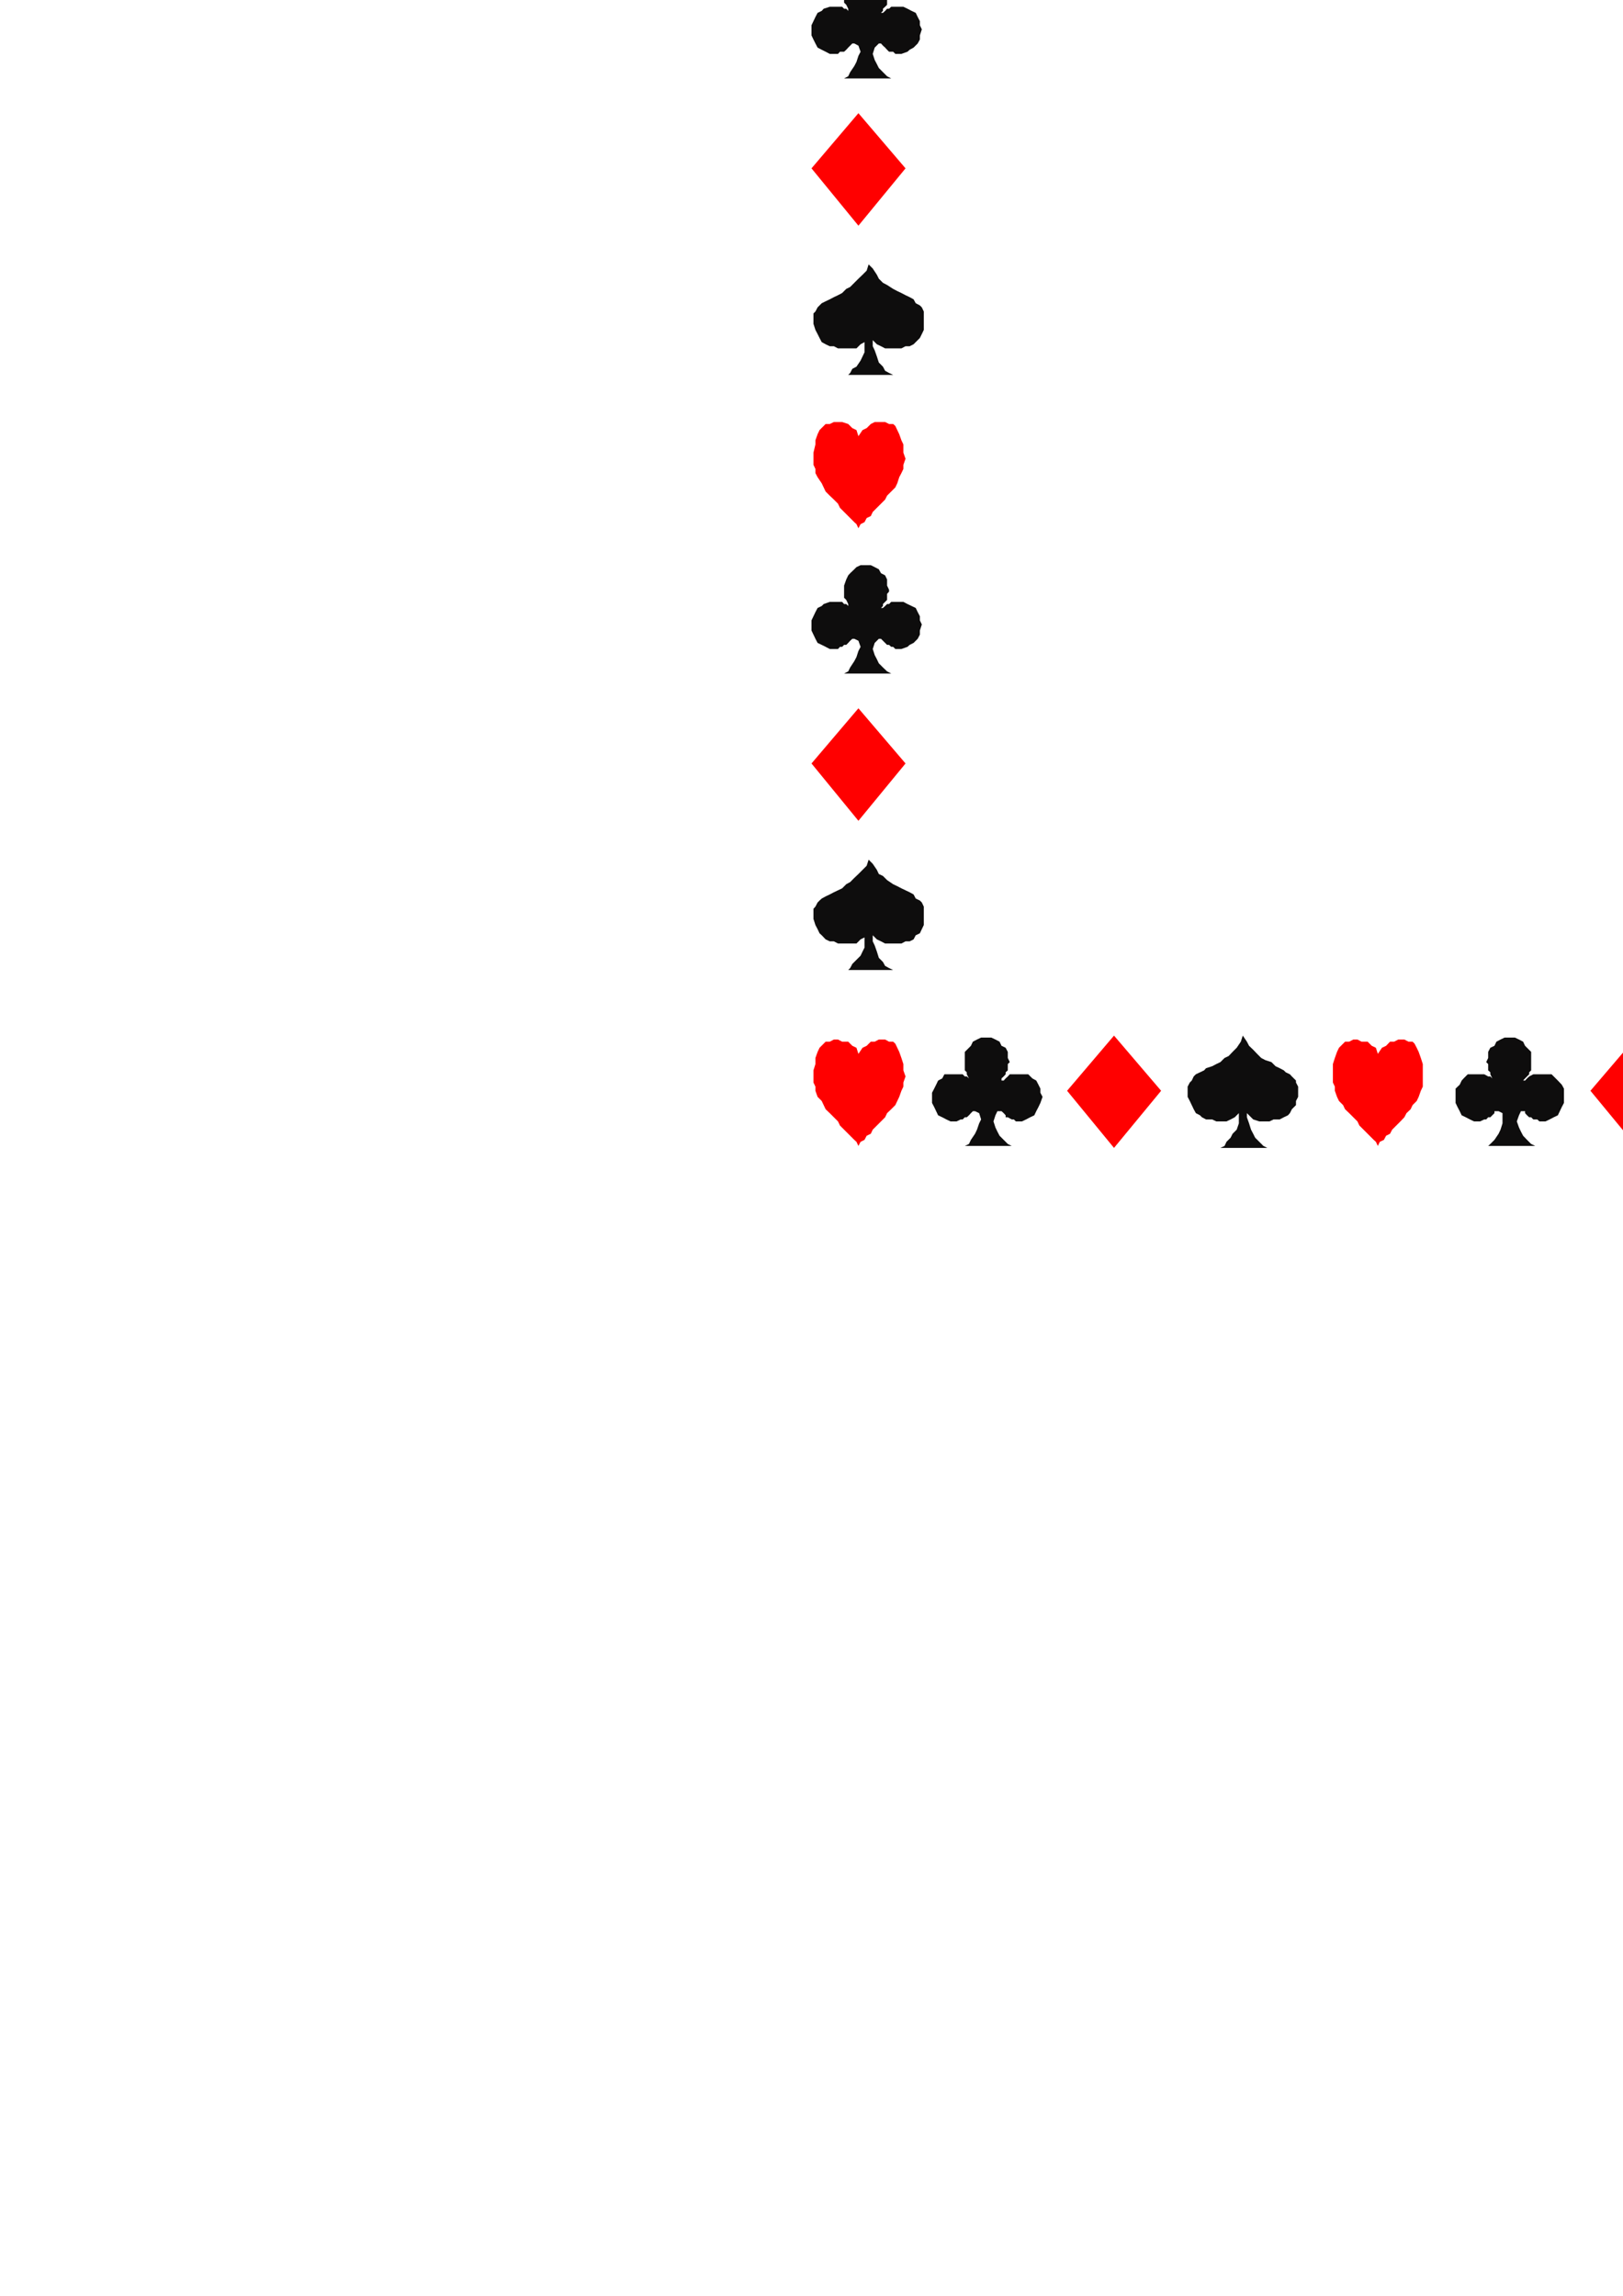 <?xml version="1.0" encoding="utf-8"?>
<!-- Created by UniConvertor 2.0rc4 (https://sk1project.net/) -->
<svg xmlns="http://www.w3.org/2000/svg" height="841.89pt" viewBox="0 0 595.276 841.89" width="595.276pt" version="1.1" xmlns:xlink="http://www.w3.org/1999/xlink" id="819cffee-f609-11ea-a2d4-dcc15c148e23">

<g>
	<g>
		<path style="fill:#ff0000;" d="M 314.846,193.713 L 314.126,192.201 313.334,191.481 311.822,189.969 311.102,189.249 309.59,187.737 308.078,186.225 307.358,184.713 305.846,183.201 304.334,181.761 302.822,180.249 302.102,178.737 301.382,177.225 299.87,174.993 299.078,173.481 299.078,171.969 298.358,170.457 298.358,168.225 298.358,165.993 299.078,162.969 299.078,161.457 299.87,159.225 300.59,157.713 302.102,156.201 302.822,155.481 304.334,155.481 305.846,154.761 307.358,154.761 308.87,154.761 311.102,155.481 312.614,156.993 314.126,157.713 314.846,159.945 316.358,157.713 317.87,156.993 319.382,155.481 320.822,154.761 322.334,154.761 324.638,154.761 326.078,155.481 327.59,155.481 328.382,156.201 329.102,157.713 329.822,159.225 330.614,161.457 331.334,162.969 331.334,165.993 332.126,168.225 331.334,170.457 331.334,171.969 330.614,173.481 329.822,174.993 329.102,177.225 328.382,178.737 326.87,180.249 325.358,181.761 324.638,183.201 323.126,184.713 321.614,186.225 320.102,187.737 319.382,189.249 317.87,189.969 317.078,191.481 315.638,192.201 314.846,193.713 Z" />
		<path style="stroke:#0e0d0c;stroke-width:0.0;stroke-miterlimit:10.433;fill:none;" d="M 314.846,193.713 L 314.126,192.201 313.334,191.481 311.822,189.969 311.102,189.249 309.59,187.737 308.078,186.225 307.358,184.713 305.846,183.201 304.334,181.761 302.822,180.249 302.102,178.737 301.382,177.225 299.87,174.993 299.078,173.481 299.078,171.969 298.358,170.457 298.358,168.225 298.358,165.993 299.078,162.969 299.078,161.457 299.87,159.225 300.59,157.713 302.102,156.201 302.822,155.481 304.334,155.481 305.846,154.761 307.358,154.761 308.87,154.761 311.102,155.481 312.614,156.993 314.126,157.713 314.846,159.945 316.358,157.713 317.87,156.993 319.382,155.481 320.822,154.761 322.334,154.761 324.638,154.761 326.078,155.481 327.59,155.481 328.382,156.201 329.102,157.713 329.822,159.225 330.614,161.457 331.334,162.969 331.334,165.993 332.126,168.225 331.334,170.457 331.334,171.969 330.614,173.481 329.822,174.993 329.102,177.225 328.382,178.737 326.87,180.249 325.358,181.761 324.638,183.201 323.126,184.713 321.614,186.225 320.102,187.737 319.382,189.249 317.87,189.969 317.078,191.481 315.638,192.201 314.846,193.713" />
		<path style="fill:#ff0000;" d="M 653.822,135.969 L 653.102,135.249 652.382,133.737 650.87,132.945 650.078,131.505 648.638,129.993 647.126,128.481 645.614,126.969 644.822,125.457 643.382,123.945 641.87,122.505 641.078,120.993 639.638,119.481 638.846,117.969 638.126,116.457 637.334,114.225 637.334,112.713 637.334,110.481 637.334,108.249 637.334,105.945 638.126,103.713 638.846,101.481 639.638,99.969 640.358,99.249 641.87,98.457 642.59,97.737 644.822,97.737 646.334,96.945 647.846,97.737 649.358,97.737 651.59,99.249 653.102,100.761 653.822,102.201 654.614,100.761 656.126,99.249 657.638,97.737 659.87,97.737 661.382,96.945 662.822,97.737 664.334,97.737 665.846,98.457 667.358,99.249 668.078,99.969 668.87,101.481 669.59,103.713 670.382,105.945 670.382,108.249 670.382,110.481 670.382,112.713 670.382,114.225 669.59,116.457 668.87,117.969 668.078,119.481 666.638,120.993 665.846,122.505 664.334,123.945 662.822,125.457 662.102,126.969 660.59,128.481 659.078,129.993 657.638,131.505 656.846,132.945 655.334,133.737 654.614,135.249 653.822,135.969 Z" />
		<path style="stroke:#0e0d0c;stroke-width:0.0;stroke-miterlimit:10.433;fill:none;" d="M 653.822,135.969 L 653.102,135.249 652.382,133.737 650.87,132.945 650.078,131.505 648.638,129.993 647.126,128.481 645.614,126.969 644.822,125.457 643.382,123.945 641.87,122.505 641.078,120.993 639.638,119.481 638.846,117.969 638.126,116.457 637.334,114.225 637.334,112.713 637.334,110.481 637.334,108.249 637.334,105.945 638.126,103.713 638.846,101.481 639.638,99.969 640.358,99.249 641.87,98.457 642.59,97.737 644.822,97.737 646.334,96.945 647.846,97.737 649.358,97.737 651.59,99.249 653.102,100.761 653.822,102.201 654.614,100.761 656.126,99.249 657.638,97.737 659.87,97.737 661.382,96.945 662.822,97.737 664.334,97.737 665.846,98.457 667.358,99.249 668.078,99.969 668.87,101.481 669.59,103.713 670.382,105.945 670.382,108.249 670.382,110.481 670.382,112.713 670.382,114.225 669.59,116.457 668.87,117.969 668.078,119.481 666.638,120.993 665.846,122.505 664.334,123.945 662.822,125.457 662.102,126.969 660.59,128.481 659.078,129.993 657.638,131.505 656.846,132.945 655.334,133.737 654.614,135.249 653.822,135.969" />
		<path style="fill:#ff0000;" d="M 653.822,360.249 L 653.102,358.737 652.382,357.945 650.87,356.505 650.078,355.713 648.638,354.201 647.126,352.761 645.614,351.249 644.822,349.737 643.382,348.225 641.87,346.713 641.078,345.201 639.638,343.761 638.846,342.249 638.126,339.945 637.334,338.505 637.334,336.993 637.334,334.761 637.334,332.457 637.334,330.225 638.126,327.993 638.846,325.761 639.638,324.249 640.358,322.737 641.87,321.945 642.59,321.945 644.822,321.225 646.334,321.225 647.846,321.945 649.358,321.945 651.59,323.457 653.102,324.249 653.822,326.481 654.614,324.249 656.126,323.457 657.638,321.945 659.87,321.945 661.382,321.225 662.822,321.225 664.334,321.945 665.846,321.945 667.358,322.737 668.078,324.249 668.87,325.761 669.59,327.993 670.382,330.225 670.382,332.457 670.382,334.761 670.382,336.993 670.382,338.505 669.59,339.945 668.87,342.249 668.078,343.761 666.638,345.201 665.846,346.713 664.334,348.225 662.822,349.737 662.102,351.249 660.59,352.761 659.078,354.201 657.638,355.713 656.846,356.505 655.334,357.945 654.614,358.737 653.822,360.249 Z" />
		<path style="stroke:#0e0d0c;stroke-width:0.0;stroke-miterlimit:10.433;fill:none;" d="M 653.822,360.249 L 653.102,358.737 652.382,357.945 650.87,356.505 650.078,355.713 648.638,354.201 647.126,352.761 645.614,351.249 644.822,349.737 643.382,348.225 641.87,346.713 641.078,345.201 639.638,343.761 638.846,342.249 638.126,339.945 637.334,338.505 637.334,336.993 637.334,334.761 637.334,332.457 637.334,330.225 638.126,327.993 638.846,325.761 639.638,324.249 640.358,322.737 641.87,321.945 642.59,321.945 644.822,321.225 646.334,321.225 647.846,321.945 649.358,321.945 651.59,323.457 653.102,324.249 653.822,326.481 654.614,324.249 656.126,323.457 657.638,321.945 659.87,321.945 661.382,321.225 662.822,321.225 664.334,321.945 665.846,321.945 667.358,322.737 668.078,324.249 668.87,325.761 669.59,327.993 670.382,330.225 670.382,332.457 670.382,334.761 670.382,336.993 670.382,338.505 669.59,339.945 668.87,342.249 668.078,343.761 666.638,345.201 665.846,346.713 664.334,348.225 662.822,349.737 662.102,351.249 660.59,352.761 659.078,354.201 657.638,355.713 656.846,356.505 655.334,357.945 654.614,358.737 653.822,360.249" />
		<path style="fill:#ff0000;" d="M 314.846,-24.519 L 314.126,-26.031 313.334,-26.751 311.822,-28.263 311.102,-29.055 309.59,-30.495 308.078,-32.007 307.358,-33.519 305.846,-35.031 304.334,-36.543 302.822,-38.055 302.102,-39.495 301.382,-41.007 299.87,-42.519 299.078,-44.751 299.078,-46.263 298.358,-47.775 298.358,-50.007 298.358,-52.239 299.078,-55.263 299.078,-56.775 299.87,-59.007 300.59,-60.519 302.102,-62.031 302.822,-62.751 304.334,-62.751 305.846,-63.543 307.358,-63.543 308.87,-62.751 311.102,-62.751 312.614,-61.239 314.126,-60.519 314.846,-58.287 316.358,-60.519 317.87,-61.239 319.382,-62.751 320.822,-62.751 322.334,-63.543 324.638,-63.543 326.078,-62.751 327.59,-62.751 328.382,-62.031 329.102,-60.519 329.822,-59.007 330.614,-56.775 331.334,-55.263 331.334,-52.239 332.126,-50.007 331.334,-47.775 331.334,-46.263 330.614,-44.751 329.822,-42.519 329.102,-41.007 328.382,-39.495 326.87,-38.055 325.358,-36.543 324.638,-35.031 323.126,-33.519 321.614,-32.007 320.102,-30.495 319.382,-29.055 317.87,-28.263 317.078,-26.751 315.638,-26.031 314.846,-24.519 Z" />
		<path style="stroke:#0e0d0c;stroke-width:0.0;stroke-miterlimit:10.433;fill:none;" d="M 314.846,-24.519 L 314.126,-26.031 313.334,-26.751 311.822,-28.263 311.102,-29.055 309.59,-30.495 308.078,-32.007 307.358,-33.519 305.846,-35.031 304.334,-36.543 302.822,-38.055 302.102,-39.495 301.382,-41.007 299.87,-42.519 299.078,-44.751 299.078,-46.263 298.358,-47.775 298.358,-50.007 298.358,-52.239 299.078,-55.263 299.078,-56.775 299.87,-59.007 300.59,-60.519 302.102,-62.031 302.822,-62.751 304.334,-62.751 305.846,-63.543 307.358,-63.543 308.87,-62.751 311.102,-62.751 312.614,-61.239 314.126,-60.519 314.846,-58.287 316.358,-60.519 317.87,-61.239 319.382,-62.751 320.822,-62.751 322.334,-63.543 324.638,-63.543 326.078,-62.751 327.59,-62.751 328.382,-62.031 329.102,-60.519 329.822,-59.007 330.614,-56.775 331.334,-55.263 331.334,-52.239 332.126,-50.007 331.334,-47.775 331.334,-46.263 330.614,-44.751 329.822,-42.519 329.102,-41.007 328.382,-39.495 326.87,-38.055 325.358,-36.543 324.638,-35.031 323.126,-33.519 321.614,-32.007 320.102,-30.495 319.382,-29.055 317.87,-28.263 317.078,-26.751 315.638,-26.031 314.846,-24.519" />
		<path style="fill:#0e0d0d;" d="M 457.334,-36.543 L 457.334,-35.031 458.126,-32.799 458.846,-30.495 459.638,-29.055 460.358,-27.543 461.87,-26.031 463.382,-24.519 464.822,-23.799 447.614,-23.799 449.126,-24.519 449.846,-26.031 451.358,-27.543 452.078,-29.055 453.59,-31.287 454.382,-32.799 454.382,-34.239 454.382,-36.543 452.87,-35.031 451.358,-34.239 449.846,-33.519 448.334,-33.519 446.102,-33.519 444.59,-34.239 442.358,-34.239 440.846,-35.031 440.126,-35.751 438.614,-36.543 437.822,-38.055 437.102,-39.495 436.382,-41.007 435.59,-42.519 435.59,-44.751 435.59,-46.263 436.382,-47.775 437.102,-48.495 437.822,-50.007 438.614,-50.799 440.126,-51.519 441.638,-52.239 442.358,-53.031 444.59,-53.751 446.102,-54.543 447.614,-55.263 449.126,-56.775 450.638,-57.495 452.078,-59.007 453.59,-60.519 455.102,-62.751 455.822,-65.055 457.334,-62.751 458.126,-61.239 459.638,-59.799 461.078,-58.287 462.59,-56.775 464.102,-56.055 466.334,-55.263 467.846,-53.751 469.358,-53.031 470.87,-52.239 471.59,-51.519 473.102,-50.799 473.822,-50.007 475.334,-48.495 475.334,-47.775 476.126,-46.263 476.126,-44.751 476.126,-42.519 475.334,-41.007 475.334,-39.495 473.822,-38.055 473.102,-36.543 472.382,-35.751 470.87,-35.031 469.358,-34.239 467.126,-34.239 465.614,-34.239 463.382,-33.519 461.87,-34.239 459.638,-34.239 458.846,-35.031 457.334,-36.543 Z" />
		<path style="stroke:#0e0d0c;stroke-width:0.0;stroke-miterlimit:10.433;fill:none;" d="M 457.334,-36.543 L 457.334,-35.031 458.126,-32.799 458.846,-30.495 459.638,-29.055 460.358,-27.543 461.87,-26.031 463.382,-24.519 464.822,-23.799 447.614,-23.799 449.126,-24.519 449.846,-26.031 451.358,-27.543 452.078,-29.055 453.59,-31.287 454.382,-32.799 454.382,-34.239 454.382,-36.543 452.87,-35.031 451.358,-34.239 449.846,-33.519 448.334,-33.519 446.102,-33.519 444.59,-34.239 442.358,-34.239 440.846,-35.031 440.126,-35.751 438.614,-36.543 437.822,-38.055 437.102,-39.495 436.382,-41.007 435.59,-42.519 435.59,-44.751 435.59,-46.263 436.382,-47.775 437.102,-48.495 437.822,-50.007 438.614,-50.799 440.126,-51.519 441.638,-52.239 442.358,-53.031 444.59,-53.751 446.102,-54.543 447.614,-55.263 449.126,-56.775 450.638,-57.495 452.078,-59.007 453.59,-60.519 455.102,-62.751 455.822,-65.055 457.334,-62.751 458.126,-61.239 459.638,-59.799 461.078,-58.287 462.59,-56.775 464.102,-56.055 466.334,-55.263 467.846,-53.751 469.358,-53.031 470.87,-52.239 471.59,-51.519 473.102,-50.799 473.822,-50.007 475.334,-48.495 475.334,-47.775 476.126,-46.263 476.126,-44.751 476.126,-42.519 475.334,-41.007 475.334,-39.495 473.822,-38.055 473.102,-36.543 472.382,-35.751 470.87,-35.031 469.358,-34.239 467.126,-34.239 465.614,-34.239 463.382,-33.519 461.87,-34.239 459.638,-34.239 458.846,-35.031 457.334,-36.543" />
		<path style="fill:#0e0d0d;" d="M 367.334,-37.263 L 368.126,-36.543 368.846,-35.751 368.846,-35.031 369.638,-35.031 371.078,-34.239 371.87,-34.239 372.59,-33.519 373.382,-33.519 374.822,-33.519 376.334,-34.239 377.846,-35.031 379.358,-36.543 380.078,-37.263 380.87,-38.775 381.59,-40.287 382.382,-42.519 381.59,-44.031 381.59,-45.543 380.87,-47.055 380.078,-48.495 378.638,-49.287 377.126,-50.799 375.614,-50.799 374.102,-51.519 373.382,-51.519 371.87,-50.799 371.078,-50.799 370.358,-50.799 369.638,-50.007 368.846,-49.287 368.126,-49.287 367.334,-48.495 367.334,-49.287 368.126,-50.007 368.846,-50.799 368.846,-51.519 369.638,-52.239 369.638,-53.751 369.638,-54.543 370.358,-55.263 369.638,-57.495 369.638,-59.007 368.846,-60.519 367.334,-61.239 366.614,-62.751 365.102,-63.543 363.59,-64.263 362.078,-64.263 359.846,-64.263 358.334,-63.543 356.822,-62.751 356.102,-61.239 355.382,-60.519 353.87,-59.007 353.87,-57.495 353.87,-55.263 353.87,-54.543 353.87,-53.031 353.87,-52.239 354.59,-51.519 354.59,-50.799 355.382,-49.287 356.102,-48.495 356.822,-47.775 356.102,-48.495 355.382,-49.287 354.59,-50.007 353.87,-50.007 353.078,-50.799 351.638,-50.799 350.846,-51.519 350.126,-51.519 347.822,-50.799 346.382,-50.799 345.59,-49.287 344.078,-48.495 343.358,-47.055 342.638,-45.543 341.846,-44.031 341.846,-42.519 341.846,-40.287 342.638,-38.775 343.358,-37.263 344.078,-36.543 345.59,-35.031 347.102,-34.239 348.614,-33.519 350.126,-33.519 350.846,-33.519 352.358,-34.239 353.078,-34.239 353.87,-35.031 354.59,-35.031 355.382,-35.751 356.102,-36.543 356.822,-37.263 356.822,-37.263 356.822,-37.263 357.614,-38.055 357.614,-38.055 359.126,-36.543 359.846,-34.239 359.126,-32.799 358.334,-30.495 357.614,-29.055 356.102,-27.543 355.382,-25.239 353.87,-24.519 371.078,-24.519 369.638,-25.239 368.126,-26.751 366.614,-28.263 365.822,-29.775 365.102,-32.007 364.382,-33.519 365.102,-35.751 365.822,-37.263 366.614,-37.263 366.614,-37.263 366.614,-37.263 367.334,-37.263 Z" />
		<path style="stroke:#0e0d0c;stroke-width:0.0;stroke-miterlimit:10.433;fill:none;" d="M 367.334,-37.263 L 368.126,-36.543 368.846,-35.751 368.846,-35.031 369.638,-35.031 371.078,-34.239 371.87,-34.239 372.59,-33.519 373.382,-33.519 374.822,-33.519 376.334,-34.239 377.846,-35.031 379.358,-36.543 380.078,-37.263 380.87,-38.775 381.59,-40.287 382.382,-42.519 381.59,-44.031 381.59,-45.543 380.87,-47.055 380.078,-48.495 378.638,-49.287 377.126,-50.799 375.614,-50.799 374.102,-51.519 373.382,-51.519 371.87,-50.799 371.078,-50.799 370.358,-50.799 369.638,-50.007 368.846,-49.287 368.126,-49.287 367.334,-48.495 367.334,-49.287 368.126,-50.007 368.846,-50.799 368.846,-51.519 369.638,-52.239 369.638,-53.751 369.638,-54.543 370.358,-55.263 369.638,-57.495 369.638,-59.007 368.846,-60.519 367.334,-61.239 366.614,-62.751 365.102,-63.543 363.59,-64.263 362.078,-64.263 359.846,-64.263 358.334,-63.543 356.822,-62.751 356.102,-61.239 355.382,-60.519 353.87,-59.007 353.87,-57.495 353.87,-55.263 353.87,-54.543 353.87,-53.031 353.87,-52.239 354.59,-51.519 354.59,-50.799 355.382,-49.287 356.102,-48.495 356.822,-47.775 356.102,-48.495 355.382,-49.287 354.59,-50.007 353.87,-50.007 353.078,-50.799 351.638,-50.799 350.846,-51.519 350.126,-51.519 347.822,-50.799 346.382,-50.799 345.59,-49.287 344.078,-48.495 343.358,-47.055 342.638,-45.543 341.846,-44.031 341.846,-42.519 341.846,-40.287 342.638,-38.775 343.358,-37.263 344.078,-36.543 345.59,-35.031 347.102,-34.239 348.614,-33.519 350.126,-33.519 350.846,-33.519 352.358,-34.239 353.078,-34.239 353.87,-35.031 354.59,-35.031 355.382,-35.751 356.102,-36.543 356.822,-37.263 356.822,-37.263 356.822,-37.263 357.614,-38.055 357.614,-38.055 359.126,-36.543 359.846,-34.239 359.126,-32.799 358.334,-30.495 357.614,-29.055 356.102,-27.543 355.382,-25.239 353.87,-24.519 371.078,-24.519 369.638,-25.239 368.126,-26.751 366.614,-28.263 365.822,-29.775 365.102,-32.007 364.382,-33.519 365.102,-35.751 365.822,-37.263 366.614,-37.263 366.614,-37.263 366.614,-37.263 367.334,-37.263" />
		<path style="fill:#ff0000;" d="M 408.59,-23.799 L 391.382,-44.751 408.59,-65.055 425.87,-44.751 408.59,-23.799 Z" />
		<path style="stroke:#0e0d0c;stroke-width:0.0;stroke-miterlimit:10.433;fill:none;" d="M 408.59,-23.799 L 391.382,-44.751 408.59,-65.055 425.87,-44.751 408.59,-23.799" />
		<path style="fill:#ff0000;" d="M 505.358,-24.519 L 504.638,-26.031 503.846,-26.751 502.334,-28.263 501.614,-29.055 500.102,-30.495 498.59,-32.007 497.87,-33.519 496.358,-35.031 494.846,-36.543 493.334,-38.055 492.614,-39.495 491.102,-41.007 490.382,-42.519 489.59,-44.751 489.59,-46.263 488.87,-47.775 488.87,-50.007 488.87,-52.239 488.87,-55.263 489.59,-56.775 490.382,-59.007 491.102,-60.519 492.614,-62.031 493.334,-62.751 494.846,-62.751 496.358,-63.543 497.87,-63.543 499.382,-62.751 501.614,-62.751 503.126,-61.239 504.638,-60.519 505.358,-58.287 506.87,-60.519 508.382,-61.239 509.822,-62.751 511.334,-62.751 512.846,-63.543 515.078,-63.543 516.59,-62.751 518.102,-62.751 518.822,-62.031 519.614,-60.519 520.334,-59.007 521.126,-56.775 521.846,-55.263 521.846,-52.239 521.846,-50.007 521.846,-47.775 521.846,-46.263 521.126,-44.751 520.334,-42.519 519.614,-41.007 518.102,-39.495 517.382,-38.055 515.87,-36.543 515.078,-35.031 513.638,-33.519 512.126,-32.007 510.614,-30.495 509.822,-29.055 508.382,-28.263 507.59,-26.751 506.078,-26.031 505.358,-24.519 Z" />
		<path style="stroke:#0e0d0c;stroke-width:0.0;stroke-miterlimit:10.433;fill:none;" d="M 505.358,-24.519 L 504.638,-26.031 503.846,-26.751 502.334,-28.263 501.614,-29.055 500.102,-30.495 498.59,-32.007 497.87,-33.519 496.358,-35.031 494.846,-36.543 493.334,-38.055 492.614,-39.495 491.102,-41.007 490.382,-42.519 489.59,-44.751 489.59,-46.263 488.87,-47.775 488.87,-50.007 488.87,-52.239 488.87,-55.263 489.59,-56.775 490.382,-59.007 491.102,-60.519 492.614,-62.031 493.334,-62.751 494.846,-62.751 496.358,-63.543 497.87,-63.543 499.382,-62.751 501.614,-62.751 503.126,-61.239 504.638,-60.519 505.358,-58.287 506.87,-60.519 508.382,-61.239 509.822,-62.751 511.334,-62.751 512.846,-63.543 515.078,-63.543 516.59,-62.751 518.102,-62.751 518.822,-62.031 519.614,-60.519 520.334,-59.007 521.126,-56.775 521.846,-55.263 521.846,-52.239 521.846,-50.007 521.846,-47.775 521.846,-46.263 521.126,-44.751 520.334,-42.519 519.614,-41.007 518.102,-39.495 517.382,-38.055 515.87,-36.543 515.078,-35.031 513.638,-33.519 512.126,-32.007 510.614,-30.495 509.822,-29.055 508.382,-28.263 507.59,-26.751 506.078,-26.031 505.358,-24.519" />
		<path style="fill:#0e0d0d;" d="M 649.358,-36.543 L 649.358,-35.031 650.078,-32.799 650.87,-30.495 651.59,-29.055 652.382,-27.543 653.822,-26.031 655.334,-24.519 656.126,-23.799 639.638,-23.799 640.358,-24.519 641.87,-26.031 643.382,-27.543 644.102,-29.055 644.822,-31.287 645.614,-32.799 646.334,-34.239 646.334,-36.543 644.822,-35.031 643.382,-34.239 641.87,-33.519 639.638,-33.519 638.126,-33.519 635.822,-34.239 634.382,-34.239 632.87,-35.031 631.358,-35.751 630.638,-36.543 629.846,-38.055 628.334,-39.495 628.334,-41.007 627.614,-42.519 627.614,-44.751 627.614,-46.263 628.334,-47.775 629.126,-48.495 629.846,-50.007 630.638,-50.799 632.078,-51.519 632.87,-52.239 634.382,-53.031 635.822,-53.751 637.334,-54.543 638.846,-55.263 641.078,-56.775 642.59,-57.495 644.102,-59.007 645.614,-60.519 646.334,-62.751 647.846,-65.055 648.638,-62.751 650.078,-61.239 651.59,-59.799 653.102,-58.287 654.614,-56.775 656.126,-56.055 657.638,-55.263 659.078,-53.751 660.59,-53.031 662.102,-52.239 663.614,-51.519 665.126,-50.799 665.846,-50.007 666.638,-48.495 667.358,-47.775 668.078,-46.263 668.078,-44.751 668.078,-42.519 667.358,-41.007 666.638,-39.495 665.846,-38.055 665.126,-36.543 663.614,-35.751 662.822,-35.031 660.59,-34.239 659.078,-34.239 657.638,-34.239 655.334,-33.519 653.822,-34.239 651.59,-34.239 650.078,-35.031 649.358,-36.543 Z" />
		<path style="stroke:#0e0d0c;stroke-width:0.0;stroke-miterlimit:10.433;fill:none;" d="M 649.358,-36.543 L 649.358,-35.031 650.078,-32.799 650.87,-30.495 651.59,-29.055 652.382,-27.543 653.822,-26.031 655.334,-24.519 656.126,-23.799 639.638,-23.799 640.358,-24.519 641.87,-26.031 643.382,-27.543 644.102,-29.055 644.822,-31.287 645.614,-32.799 646.334,-34.239 646.334,-36.543 644.822,-35.031 643.382,-34.239 641.87,-33.519 639.638,-33.519 638.126,-33.519 635.822,-34.239 634.382,-34.239 632.87,-35.031 631.358,-35.751 630.638,-36.543 629.846,-38.055 628.334,-39.495 628.334,-41.007 627.614,-42.519 627.614,-44.751 627.614,-46.263 628.334,-47.775 629.126,-48.495 629.846,-50.007 630.638,-50.799 632.078,-51.519 632.87,-52.239 634.382,-53.031 635.822,-53.751 637.334,-54.543 638.846,-55.263 641.078,-56.775 642.59,-57.495 644.102,-59.007 645.614,-60.519 646.334,-62.751 647.846,-65.055 648.638,-62.751 650.078,-61.239 651.59,-59.799 653.102,-58.287 654.614,-56.775 656.126,-56.055 657.638,-55.263 659.078,-53.751 660.59,-53.031 662.102,-52.239 663.614,-51.519 665.126,-50.799 665.846,-50.007 666.638,-48.495 667.358,-47.775 668.078,-46.263 668.078,-44.751 668.078,-42.519 667.358,-41.007 666.638,-39.495 665.846,-38.055 665.126,-36.543 663.614,-35.751 662.822,-35.031 660.59,-34.239 659.078,-34.239 657.638,-34.239 655.334,-33.519 653.822,-34.239 651.59,-34.239 650.078,-35.031 649.358,-36.543" />
		<path style="fill:#0e0d0d;" d="M 559.358,-37.263 L 559.358,-36.543 560.078,-35.751 560.87,-35.031 561.59,-35.031 562.382,-34.239 563.822,-34.239 564.614,-33.519 565.334,-33.519 566.846,-33.519 568.358,-34.239 569.87,-35.031 571.382,-36.543 572.102,-37.263 572.822,-38.775 573.614,-40.287 573.614,-42.519 573.614,-44.031 573.614,-45.543 572.822,-47.055 571.382,-48.495 570.59,-49.287 569.078,-50.799 567.638,-50.799 566.126,-51.519 564.614,-51.519 563.822,-50.799 563.102,-50.799 562.382,-50.799 560.87,-50.007 560.078,-49.287 559.358,-49.287 558.638,-48.495 559.358,-49.287 560.078,-50.007 560.87,-50.799 560.87,-51.519 561.59,-52.239 561.59,-53.751 561.59,-54.543 561.59,-55.263 561.59,-57.495 561.59,-59.007 560.078,-60.519 559.358,-61.239 558.638,-62.751 557.126,-63.543 555.614,-64.263 553.382,-64.263 551.87,-64.263 550.358,-63.543 548.846,-62.751 548.126,-61.239 546.614,-60.519 545.822,-59.007 545.822,-57.495 545.102,-55.263 545.822,-54.543 545.822,-53.031 545.822,-52.239 546.614,-51.519 546.614,-50.799 547.334,-49.287 548.126,-48.495 548.846,-47.775 548.126,-48.495 547.334,-49.287 546.614,-50.007 545.822,-50.007 544.382,-50.799 543.59,-50.799 542.87,-51.519 541.358,-51.519 539.846,-50.799 538.334,-50.799 536.822,-49.287 536.102,-48.495 535.382,-47.055 533.87,-45.543 533.87,-44.031 533.87,-42.519 533.87,-40.287 534.59,-38.775 535.382,-37.263 536.102,-36.543 537.614,-35.031 539.126,-34.239 540.638,-33.519 542.078,-33.519 542.87,-33.519 544.382,-34.239 545.102,-34.239 545.822,-35.031 546.614,-35.031 547.334,-35.751 548.126,-36.543 548.126,-37.263 548.846,-37.263 548.846,-37.263 549.638,-38.055 549.638,-38.055 551.078,-36.543 551.078,-34.239 551.078,-32.799 550.358,-30.495 549.638,-29.055 548.126,-27.543 546.614,-25.239 545.822,-24.519 563.102,-24.519 561.59,-25.239 560.078,-26.751 558.638,-28.263 557.846,-29.775 557.126,-32.007 556.334,-33.519 557.126,-35.751 557.846,-37.263 557.846,-37.263 558.638,-37.263 558.638,-37.263 559.358,-37.263 Z" />
		<path style="stroke:#0e0d0c;stroke-width:0.0;stroke-miterlimit:10.433;fill:none;" d="M 559.358,-37.263 L 559.358,-36.543 560.078,-35.751 560.87,-35.031 561.59,-35.031 562.382,-34.239 563.822,-34.239 564.614,-33.519 565.334,-33.519 566.846,-33.519 568.358,-34.239 569.87,-35.031 571.382,-36.543 572.102,-37.263 572.822,-38.775 573.614,-40.287 573.614,-42.519 573.614,-44.031 573.614,-45.543 572.822,-47.055 571.382,-48.495 570.59,-49.287 569.078,-50.799 567.638,-50.799 566.126,-51.519 564.614,-51.519 563.822,-50.799 563.102,-50.799 562.382,-50.799 560.87,-50.007 560.078,-49.287 559.358,-49.287 558.638,-48.495 559.358,-49.287 560.078,-50.007 560.87,-50.799 560.87,-51.519 561.59,-52.239 561.59,-53.751 561.59,-54.543 561.59,-55.263 561.59,-57.495 561.59,-59.007 560.078,-60.519 559.358,-61.239 558.638,-62.751 557.126,-63.543 555.614,-64.263 553.382,-64.263 551.87,-64.263 550.358,-63.543 548.846,-62.751 548.126,-61.239 546.614,-60.519 545.822,-59.007 545.822,-57.495 545.102,-55.263 545.822,-54.543 545.822,-53.031 545.822,-52.239 546.614,-51.519 546.614,-50.799 547.334,-49.287 548.126,-48.495 548.846,-47.775 548.126,-48.495 547.334,-49.287 546.614,-50.007 545.822,-50.007 544.382,-50.799 543.59,-50.799 542.87,-51.519 541.358,-51.519 539.846,-50.799 538.334,-50.799 536.822,-49.287 536.102,-48.495 535.382,-47.055 533.87,-45.543 533.87,-44.031 533.87,-42.519 533.87,-40.287 534.59,-38.775 535.382,-37.263 536.102,-36.543 537.614,-35.031 539.126,-34.239 540.638,-33.519 542.078,-33.519 542.87,-33.519 544.382,-34.239 545.102,-34.239 545.822,-35.031 546.614,-35.031 547.334,-35.751 548.126,-36.543 548.126,-37.263 548.846,-37.263 548.846,-37.263 549.638,-38.055 549.638,-38.055 551.078,-36.543 551.078,-34.239 551.078,-32.799 550.358,-30.495 549.638,-29.055 548.126,-27.543 546.614,-25.239 545.822,-24.519 563.102,-24.519 561.59,-25.239 560.078,-26.751 558.638,-28.263 557.846,-29.775 557.126,-32.007 556.334,-33.519 557.126,-35.751 557.846,-37.263 557.846,-37.263 558.638,-37.263 558.638,-37.263 559.358,-37.263" />
		<path style="fill:#ff0000;" d="M 600.614,-23.799 L 583.334,-44.751 600.614,-65.055 617.822,-44.751 600.614,-23.799 Z" />
		<path style="stroke:#0e0d0c;stroke-width:0.0;stroke-miterlimit:10.433;fill:none;" d="M 600.614,-23.799 L 583.334,-44.751 600.614,-65.055 617.822,-44.751 600.614,-23.799" />
		<path style="fill:#ff0000;" d="M 314.846,420.225 L 314.126,418.713 313.334,417.993 311.822,416.481 311.102,415.761 309.59,414.249 308.078,412.737 307.358,411.225 305.846,409.713 304.334,408.201 302.822,406.761 302.102,405.249 301.382,403.737 299.87,402.225 299.078,399.993 299.078,398.481 298.358,396.969 298.358,394.737 298.358,392.505 299.078,390.201 299.078,387.969 299.87,385.737 300.59,384.225 302.102,382.713 302.822,381.993 304.334,381.993 305.846,381.201 307.358,381.201 308.87,381.993 311.102,381.993 312.614,383.505 314.126,384.225 314.846,386.457 316.358,384.225 317.87,383.505 319.382,381.993 320.822,381.993 322.334,381.201 324.638,381.201 326.078,381.993 327.59,381.993 328.382,382.713 329.102,384.225 329.822,385.737 330.614,387.969 331.334,390.201 331.334,392.505 332.126,394.737 331.334,396.969 331.334,398.481 330.614,399.993 329.822,402.225 329.102,403.737 328.382,405.249 326.87,406.761 325.358,408.201 324.638,409.713 323.126,411.225 321.614,412.737 320.102,414.249 319.382,415.761 317.87,416.481 317.078,417.993 315.638,418.713 314.846,420.225 Z" />
		<path style="stroke:#0e0d0c;stroke-width:0.0;stroke-miterlimit:10.433;fill:none;" d="M 314.846,420.225 L 314.126,418.713 313.334,417.993 311.822,416.481 311.102,415.761 309.59,414.249 308.078,412.737 307.358,411.225 305.846,409.713 304.334,408.201 302.822,406.761 302.102,405.249 301.382,403.737 299.87,402.225 299.078,399.993 299.078,398.481 298.358,396.969 298.358,394.737 298.358,392.505 299.078,390.201 299.078,387.969 299.87,385.737 300.59,384.225 302.102,382.713 302.822,381.993 304.334,381.993 305.846,381.201 307.358,381.201 308.87,381.993 311.102,381.993 312.614,383.505 314.126,384.225 314.846,386.457 316.358,384.225 317.87,383.505 319.382,381.993 320.822,381.993 322.334,381.201 324.638,381.201 326.078,381.993 327.59,381.993 328.382,382.713 329.102,384.225 329.822,385.737 330.614,387.969 331.334,390.201 331.334,392.505 332.126,394.737 331.334,396.969 331.334,398.481 330.614,399.993 329.822,402.225 329.102,403.737 328.382,405.249 326.87,406.761 325.358,408.201 324.638,409.713 323.126,411.225 321.614,412.737 320.102,414.249 319.382,415.761 317.87,416.481 317.078,417.993 315.638,418.713 314.846,420.225" />
		<path style="fill:#0e0d0d;" d="M 457.334,408.201 L 457.334,409.713 458.126,411.945 458.846,414.249 459.638,415.761 460.358,417.201 461.87,418.713 463.382,420.225 464.822,420.945 447.614,420.945 449.126,420.225 449.846,418.713 451.358,417.201 452.078,415.761 453.59,414.249 454.382,411.945 454.382,410.505 454.382,408.201 452.87,409.713 451.358,410.505 449.846,411.225 448.334,411.225 446.102,411.225 444.59,410.505 442.358,410.505 440.846,409.713 440.126,408.993 438.614,408.201 437.822,406.761 437.102,405.249 436.382,403.737 435.59,402.225 435.59,399.993 435.59,398.481 436.382,396.969 437.102,396.249 437.822,394.737 438.614,393.945 440.126,393.225 441.638,392.505 442.358,391.713 444.59,390.993 446.102,390.201 447.614,389.481 449.126,387.969 450.638,387.249 452.078,385.737 453.59,384.225 455.102,381.993 455.822,379.761 457.334,381.993 458.126,383.505 459.638,384.945 461.078,386.457 462.59,387.969 464.102,388.761 466.334,389.481 467.846,390.993 469.358,391.713 470.87,392.505 471.59,393.225 473.102,393.945 473.822,394.737 475.334,396.249 475.334,396.969 476.126,398.481 476.126,399.993 476.126,402.225 475.334,403.737 475.334,405.249 473.822,406.761 473.102,408.201 472.382,408.993 470.87,409.713 469.358,410.505 467.126,410.505 465.614,411.225 463.382,411.225 461.87,411.225 459.638,410.505 458.846,409.713 457.334,408.201 Z" />
		<path style="stroke:#0e0d0c;stroke-width:0.0;stroke-miterlimit:10.433;fill:none;" d="M 457.334,408.201 L 457.334,409.713 458.126,411.945 458.846,414.249 459.638,415.761 460.358,417.201 461.87,418.713 463.382,420.225 464.822,420.945 447.614,420.945 449.126,420.225 449.846,418.713 451.358,417.201 452.078,415.761 453.59,414.249 454.382,411.945 454.382,410.505 454.382,408.201 452.87,409.713 451.358,410.505 449.846,411.225 448.334,411.225 446.102,411.225 444.59,410.505 442.358,410.505 440.846,409.713 440.126,408.993 438.614,408.201 437.822,406.761 437.102,405.249 436.382,403.737 435.59,402.225 435.59,399.993 435.59,398.481 436.382,396.969 437.102,396.249 437.822,394.737 438.614,393.945 440.126,393.225 441.638,392.505 442.358,391.713 444.59,390.993 446.102,390.201 447.614,389.481 449.126,387.969 450.638,387.249 452.078,385.737 453.59,384.225 455.102,381.993 455.822,379.761 457.334,381.993 458.126,383.505 459.638,384.945 461.078,386.457 462.59,387.969 464.102,388.761 466.334,389.481 467.846,390.993 469.358,391.713 470.87,392.505 471.59,393.225 473.102,393.945 473.822,394.737 475.334,396.249 475.334,396.969 476.126,398.481 476.126,399.993 476.126,402.225 475.334,403.737 475.334,405.249 473.822,406.761 473.102,408.201 472.382,408.993 470.87,409.713 469.358,410.505 467.126,410.505 465.614,411.225 463.382,411.225 461.87,411.225 459.638,410.505 458.846,409.713 457.334,408.201" />
		<path style="fill:#0e0d0d;" d="M 367.334,407.481 L 368.126,408.201 368.846,408.993 368.846,409.713 369.638,409.713 371.078,410.505 371.87,410.505 372.59,411.225 373.382,411.225 374.822,411.225 376.334,410.505 377.846,409.713 379.358,408.993 380.078,407.481 380.87,405.969 381.59,404.457 382.382,402.225 381.59,400.713 381.59,399.201 380.87,397.761 380.078,396.249 378.638,395.457 377.126,393.945 375.614,393.945 374.102,393.945 373.382,393.945 371.87,393.945 371.078,393.945 370.358,393.945 369.638,394.737 368.846,395.457 368.126,396.249 367.334,396.249 367.334,395.457 368.126,394.737 368.846,393.945 368.846,393.225 369.638,392.505 369.638,390.993 369.638,390.201 370.358,389.481 369.638,387.969 369.638,385.737 368.846,384.225 367.334,383.505 366.614,381.993 365.102,381.201 363.59,380.481 362.078,380.481 359.846,380.481 358.334,381.201 356.822,381.993 356.102,383.505 355.382,384.225 353.87,385.737 353.87,387.969 353.87,389.481 353.87,390.201 353.87,391.713 353.87,392.505 354.59,393.225 354.59,393.945 355.382,395.457 356.102,396.249 356.822,396.969 356.102,396.249 355.382,395.457 354.59,394.737 353.87,394.737 353.078,393.945 351.638,393.945 350.846,393.945 350.126,393.945 347.822,393.945 346.382,393.945 345.59,395.457 344.078,396.249 343.358,397.761 342.638,399.201 341.846,400.713 341.846,402.225 341.846,404.457 342.638,405.969 343.358,407.481 344.078,408.993 345.59,409.713 347.102,410.505 348.614,411.225 350.126,411.225 350.846,411.225 352.358,410.505 353.078,410.505 353.87,409.713 354.59,409.713 355.382,408.993 356.102,408.201 356.822,407.481 356.822,407.481 356.822,407.481 357.614,407.481 357.614,407.481 359.126,408.201 359.846,410.505 359.126,411.945 358.334,414.249 357.614,415.761 356.102,417.993 355.382,419.505 353.87,420.225 371.078,420.225 369.638,419.505 368.126,417.993 366.614,416.481 365.822,414.969 365.102,413.457 364.382,411.225 365.102,408.993 365.822,407.481 366.614,407.481 366.614,407.481 366.614,407.481 367.334,407.481 Z" />
		<path style="stroke:#0e0d0c;stroke-width:0.0;stroke-miterlimit:10.433;fill:none;" d="M 367.334,407.481 L 368.126,408.201 368.846,408.993 368.846,409.713 369.638,409.713 371.078,410.505 371.87,410.505 372.59,411.225 373.382,411.225 374.822,411.225 376.334,410.505 377.846,409.713 379.358,408.993 380.078,407.481 380.87,405.969 381.59,404.457 382.382,402.225 381.59,400.713 381.59,399.201 380.87,397.761 380.078,396.249 378.638,395.457 377.126,393.945 375.614,393.945 374.102,393.945 373.382,393.945 371.87,393.945 371.078,393.945 370.358,393.945 369.638,394.737 368.846,395.457 368.126,396.249 367.334,396.249 367.334,395.457 368.126,394.737 368.846,393.945 368.846,393.225 369.638,392.505 369.638,390.993 369.638,390.201 370.358,389.481 369.638,387.969 369.638,385.737 368.846,384.225 367.334,383.505 366.614,381.993 365.102,381.201 363.59,380.481 362.078,380.481 359.846,380.481 358.334,381.201 356.822,381.993 356.102,383.505 355.382,384.225 353.87,385.737 353.87,387.969 353.87,389.481 353.87,390.201 353.87,391.713 353.87,392.505 354.59,393.225 354.59,393.945 355.382,395.457 356.102,396.249 356.822,396.969 356.102,396.249 355.382,395.457 354.59,394.737 353.87,394.737 353.078,393.945 351.638,393.945 350.846,393.945 350.126,393.945 347.822,393.945 346.382,393.945 345.59,395.457 344.078,396.249 343.358,397.761 342.638,399.201 341.846,400.713 341.846,402.225 341.846,404.457 342.638,405.969 343.358,407.481 344.078,408.993 345.59,409.713 347.102,410.505 348.614,411.225 350.126,411.225 350.846,411.225 352.358,410.505 353.078,410.505 353.87,409.713 354.59,409.713 355.382,408.993 356.102,408.201 356.822,407.481 356.822,407.481 356.822,407.481 357.614,407.481 357.614,407.481 359.126,408.201 359.846,410.505 359.126,411.945 358.334,414.249 357.614,415.761 356.102,417.993 355.382,419.505 353.87,420.225 371.078,420.225 369.638,419.505 368.126,417.993 366.614,416.481 365.822,414.969 365.102,413.457 364.382,411.225 365.102,408.993 365.822,407.481 366.614,407.481 366.614,407.481 366.614,407.481 367.334,407.481" />
		<path style="fill:#ff0000;" d="M 408.59,420.945 L 391.382,399.993 408.59,379.761 425.87,399.993 408.59,420.945 Z" />
		<path style="stroke:#0e0d0c;stroke-width:0.0;stroke-miterlimit:10.433;fill:none;" d="M 408.59,420.945 L 391.382,399.993 408.59,379.761 425.87,399.993 408.59,420.945" />
		<path style="fill:#ff0000;" d="M 505.358,420.225 L 504.638,418.713 503.846,417.993 502.334,416.481 501.614,415.761 500.102,414.249 498.59,412.737 497.87,411.225 496.358,409.713 494.846,408.201 493.334,406.761 492.614,405.249 491.102,403.737 490.382,402.225 489.59,399.993 489.59,398.481 488.87,396.969 488.87,394.737 488.87,392.505 488.87,390.201 489.59,387.969 490.382,385.737 491.102,384.225 492.614,382.713 493.334,381.993 494.846,381.993 496.358,381.201 497.87,381.201 499.382,381.993 501.614,381.993 503.126,383.505 504.638,384.225 505.358,386.457 506.87,384.225 508.382,383.505 509.822,381.993 511.334,381.993 512.846,381.201 515.078,381.201 516.59,381.993 518.102,381.993 518.822,382.713 519.614,384.225 520.334,385.737 521.126,387.969 521.846,390.201 521.846,392.505 521.846,394.737 521.846,396.969 521.846,398.481 521.126,399.993 520.334,402.225 519.614,403.737 518.102,405.249 517.382,406.761 515.87,408.201 515.078,409.713 513.638,411.225 512.126,412.737 510.614,414.249 509.822,415.761 508.382,416.481 507.59,417.993 506.078,418.713 505.358,420.225 Z" />
		<path style="stroke:#0e0d0c;stroke-width:0.0;stroke-miterlimit:10.433;fill:none;" d="M 505.358,420.225 L 504.638,418.713 503.846,417.993 502.334,416.481 501.614,415.761 500.102,414.249 498.59,412.737 497.87,411.225 496.358,409.713 494.846,408.201 493.334,406.761 492.614,405.249 491.102,403.737 490.382,402.225 489.59,399.993 489.59,398.481 488.87,396.969 488.87,394.737 488.87,392.505 488.87,390.201 489.59,387.969 490.382,385.737 491.102,384.225 492.614,382.713 493.334,381.993 494.846,381.993 496.358,381.201 497.87,381.201 499.382,381.993 501.614,381.993 503.126,383.505 504.638,384.225 505.358,386.457 506.87,384.225 508.382,383.505 509.822,381.993 511.334,381.993 512.846,381.201 515.078,381.201 516.59,381.993 518.102,381.993 518.822,382.713 519.614,384.225 520.334,385.737 521.126,387.969 521.846,390.201 521.846,392.505 521.846,394.737 521.846,396.969 521.846,398.481 521.126,399.993 520.334,402.225 519.614,403.737 518.102,405.249 517.382,406.761 515.87,408.201 515.078,409.713 513.638,411.225 512.126,412.737 510.614,414.249 509.822,415.761 508.382,416.481 507.59,417.993 506.078,418.713 505.358,420.225" />
		<path style="fill:#0e0d0d;" d="M 649.358,408.201 L 649.358,409.713 650.078,411.945 650.87,414.249 651.59,415.761 652.382,417.201 653.822,418.713 655.334,420.225 656.126,420.945 639.638,420.945 640.358,420.225 641.87,418.713 643.382,417.201 644.102,415.761 644.822,414.249 645.614,411.945 646.334,410.505 646.334,408.201 644.822,409.713 643.382,410.505 641.87,411.225 639.638,411.225 638.126,411.225 635.822,410.505 634.382,410.505 632.87,409.713 631.358,408.993 630.638,408.201 629.846,406.761 628.334,405.249 628.334,403.737 627.614,402.225 627.614,399.993 627.614,398.481 628.334,396.969 629.126,396.249 629.846,394.737 630.638,393.945 632.078,393.225 632.87,392.505 634.382,391.713 635.822,390.993 637.334,390.201 638.846,389.481 641.078,387.969 642.59,387.249 644.102,385.737 645.614,384.225 646.334,381.993 647.846,379.761 648.638,381.993 650.078,383.505 651.59,384.945 653.102,386.457 654.614,387.969 656.126,388.761 657.638,389.481 659.078,390.993 660.59,391.713 662.102,392.505 663.614,393.225 665.126,393.945 665.846,394.737 666.638,396.249 667.358,396.969 668.078,398.481 668.078,399.993 668.078,402.225 667.358,403.737 666.638,405.249 665.846,406.761 665.126,408.201 663.614,408.993 662.822,409.713 660.59,410.505 659.078,410.505 657.638,411.225 655.334,411.225 653.822,411.225 651.59,410.505 650.078,409.713 649.358,408.201 Z" />
		<path style="stroke:#0e0d0c;stroke-width:0.0;stroke-miterlimit:10.433;fill:none;" d="M 649.358,408.201 L 649.358,409.713 650.078,411.945 650.87,414.249 651.59,415.761 652.382,417.201 653.822,418.713 655.334,420.225 656.126,420.945 639.638,420.945 640.358,420.225 641.87,418.713 643.382,417.201 644.102,415.761 644.822,414.249 645.614,411.945 646.334,410.505 646.334,408.201 644.822,409.713 643.382,410.505 641.87,411.225 639.638,411.225 638.126,411.225 635.822,410.505 634.382,410.505 632.87,409.713 631.358,408.993 630.638,408.201 629.846,406.761 628.334,405.249 628.334,403.737 627.614,402.225 627.614,399.993 627.614,398.481 628.334,396.969 629.126,396.249 629.846,394.737 630.638,393.945 632.078,393.225 632.87,392.505 634.382,391.713 635.822,390.993 637.334,390.201 638.846,389.481 641.078,387.969 642.59,387.249 644.102,385.737 645.614,384.225 646.334,381.993 647.846,379.761 648.638,381.993 650.078,383.505 651.59,384.945 653.102,386.457 654.614,387.969 656.126,388.761 657.638,389.481 659.078,390.993 660.59,391.713 662.102,392.505 663.614,393.225 665.126,393.945 665.846,394.737 666.638,396.249 667.358,396.969 668.078,398.481 668.078,399.993 668.078,402.225 667.358,403.737 666.638,405.249 665.846,406.761 665.126,408.201 663.614,408.993 662.822,409.713 660.59,410.505 659.078,410.505 657.638,411.225 655.334,411.225 653.822,411.225 651.59,410.505 650.078,409.713 649.358,408.201" />
		<path style="fill:#0e0d0d;" d="M 559.358,407.481 L 559.358,408.201 560.078,408.993 560.87,409.713 561.59,409.713 562.382,410.505 563.822,410.505 564.614,411.225 565.334,411.225 566.846,411.225 568.358,410.505 569.87,409.713 571.382,408.993 572.102,407.481 572.822,405.969 573.614,404.457 573.614,402.225 573.614,400.713 573.614,399.201 572.822,397.761 571.382,396.249 570.59,395.457 569.078,393.945 567.638,393.945 566.126,393.945 564.614,393.945 563.822,393.945 563.102,393.945 562.382,393.945 560.87,394.737 560.078,395.457 559.358,396.249 558.638,396.249 559.358,395.457 560.078,394.737 560.87,393.945 560.87,393.225 561.59,392.505 561.59,390.993 561.59,390.201 561.59,389.481 561.59,387.969 561.59,385.737 560.078,384.225 559.358,383.505 558.638,381.993 557.126,381.201 555.614,380.481 553.382,380.481 551.87,380.481 550.358,381.201 548.846,381.993 548.126,383.505 546.614,384.225 545.822,385.737 545.822,387.969 545.102,389.481 545.822,390.201 545.822,391.713 545.822,392.505 546.614,393.225 546.614,393.945 547.334,395.457 548.126,396.249 548.846,396.969 548.126,396.249 547.334,395.457 546.614,394.737 545.822,394.737 544.382,393.945 543.59,393.945 542.87,393.945 541.358,393.945 539.846,393.945 538.334,393.945 536.822,395.457 536.102,396.249 535.382,397.761 533.87,399.201 533.87,400.713 533.87,402.225 533.87,404.457 534.59,405.969 535.382,407.481 536.102,408.993 537.614,409.713 539.126,410.505 540.638,411.225 542.078,411.225 542.87,411.225 544.382,410.505 545.102,410.505 545.822,409.713 546.614,409.713 547.334,408.993 548.126,408.201 548.126,407.481 548.846,407.481 548.846,407.481 549.638,407.481 549.638,407.481 551.078,408.201 551.078,410.505 551.078,411.945 550.358,414.249 549.638,415.761 548.126,417.993 546.614,419.505 545.822,420.225 563.102,420.225 561.59,419.505 560.078,417.993 558.638,416.481 557.846,414.969 557.126,413.457 556.334,411.225 557.126,408.993 557.846,407.481 557.846,407.481 558.638,407.481 558.638,407.481 559.358,407.481 Z" />
		<path style="stroke:#0e0d0c;stroke-width:0.0;stroke-miterlimit:10.433;fill:none;" d="M 559.358,407.481 L 559.358,408.201 560.078,408.993 560.87,409.713 561.59,409.713 562.382,410.505 563.822,410.505 564.614,411.225 565.334,411.225 566.846,411.225 568.358,410.505 569.87,409.713 571.382,408.993 572.102,407.481 572.822,405.969 573.614,404.457 573.614,402.225 573.614,400.713 573.614,399.201 572.822,397.761 571.382,396.249 570.59,395.457 569.078,393.945 567.638,393.945 566.126,393.945 564.614,393.945 563.822,393.945 563.102,393.945 562.382,393.945 560.87,394.737 560.078,395.457 559.358,396.249 558.638,396.249 559.358,395.457 560.078,394.737 560.87,393.945 560.87,393.225 561.59,392.505 561.59,390.993 561.59,390.201 561.59,389.481 561.59,387.969 561.59,385.737 560.078,384.225 559.358,383.505 558.638,381.993 557.126,381.201 555.614,380.481 553.382,380.481 551.87,380.481 550.358,381.201 548.846,381.993 548.126,383.505 546.614,384.225 545.822,385.737 545.822,387.969 545.102,389.481 545.822,390.201 545.822,391.713 545.822,392.505 546.614,393.225 546.614,393.945 547.334,395.457 548.126,396.249 548.846,396.969 548.126,396.249 547.334,395.457 546.614,394.737 545.822,394.737 544.382,393.945 543.59,393.945 542.87,393.945 541.358,393.945 539.846,393.945 538.334,393.945 536.822,395.457 536.102,396.249 535.382,397.761 533.87,399.201 533.87,400.713 533.87,402.225 533.87,404.457 534.59,405.969 535.382,407.481 536.102,408.993 537.614,409.713 539.126,410.505 540.638,411.225 542.078,411.225 542.87,411.225 544.382,410.505 545.102,410.505 545.822,409.713 546.614,409.713 547.334,408.993 548.126,408.201 548.126,407.481 548.846,407.481 548.846,407.481 549.638,407.481 549.638,407.481 551.078,408.201 551.078,410.505 551.078,411.945 550.358,414.249 549.638,415.761 548.126,417.993 546.614,419.505 545.822,420.225 563.102,420.225 561.59,419.505 560.078,417.993 558.638,416.481 557.846,414.969 557.126,413.457 556.334,411.225 557.126,408.993 557.846,407.481 557.846,407.481 558.638,407.481 558.638,407.481 559.358,407.481" />
		<path style="fill:#ff0000;" d="M 600.614,420.945 L 583.334,399.993 600.614,379.761 617.822,399.993 600.614,420.945 Z" />
		<path style="stroke:#0e0d0c;stroke-width:0.0;stroke-miterlimit:10.433;fill:none;" d="M 600.614,420.945 L 583.334,399.993 600.614,379.761 617.822,399.993 600.614,420.945" />
		<path style="fill:#0e0d0d;" d="M 320.102,124.737 L 320.102,126.969 320.822,128.481 321.614,130.713 322.334,132.945 323.846,134.457 324.638,135.969 326.078,136.761 327.59,137.481 311.102,137.481 311.822,136.761 312.614,135.249 314.126,134.457 315.638,132.225 316.358,130.713 317.078,129.201 317.078,126.969 317.078,125.457 315.638,126.249 314.126,127.761 312.614,127.761 311.102,127.761 308.87,127.761 307.358,127.761 305.846,126.969 304.334,126.969 302.822,126.249 301.382,125.457 300.59,123.945 299.87,122.505 299.078,120.993 298.358,118.761 298.358,117.249 298.358,114.945 299.078,114.225 299.87,112.713 300.59,111.993 301.382,111.201 302.822,110.481 304.334,109.761 305.846,108.969 307.358,108.249 308.87,107.457 310.382,105.945 311.822,105.225 313.334,103.713 314.846,102.201 316.358,100.761 317.87,99.249 318.59,96.945 320.102,98.457 321.614,100.761 322.334,102.201 323.846,103.713 325.358,104.505 327.59,105.945 329.102,106.737 330.614,107.457 332.126,108.249 333.638,108.969 335.078,109.761 335.87,111.201 337.382,111.993 338.102,112.713 338.822,114.225 338.822,114.945 338.822,117.249 338.822,118.761 338.822,120.993 338.102,122.505 337.382,123.945 335.87,125.457 335.078,126.249 333.638,126.969 332.126,126.969 330.614,127.761 328.382,127.761 326.87,127.761 324.638,127.761 323.126,126.969 321.614,126.249 320.102,124.737 Z" />
		<path style="stroke:#0e0d0c;stroke-width:0.0;stroke-miterlimit:10.433;fill:none;" d="M 320.102,124.737 L 320.102,126.969 320.822,128.481 321.614,130.713 322.334,132.945 323.846,134.457 324.638,135.969 326.078,136.761 327.59,137.481 311.102,137.481 311.822,136.761 312.614,135.249 314.126,134.457 315.638,132.225 316.358,130.713 317.078,129.201 317.078,126.969 317.078,125.457 315.638,126.249 314.126,127.761 312.614,127.761 311.102,127.761 308.87,127.761 307.358,127.761 305.846,126.969 304.334,126.969 302.822,126.249 301.382,125.457 300.59,123.945 299.87,122.505 299.078,120.993 298.358,118.761 298.358,117.249 298.358,114.945 299.078,114.225 299.87,112.713 300.59,111.993 301.382,111.201 302.822,110.481 304.334,109.761 305.846,108.969 307.358,108.249 308.87,107.457 310.382,105.945 311.822,105.225 313.334,103.713 314.846,102.201 316.358,100.761 317.87,99.249 318.59,96.945 320.102,98.457 321.614,100.761 322.334,102.201 323.846,103.713 325.358,104.505 327.59,105.945 329.102,106.737 330.614,107.457 332.126,108.249 333.638,108.969 335.078,109.761 335.87,111.201 337.382,111.993 338.102,112.713 338.822,114.225 338.822,114.945 338.822,117.249 338.822,118.761 338.822,120.993 338.102,122.505 337.382,123.945 335.87,125.457 335.078,126.249 333.638,126.969 332.126,126.969 330.614,127.761 328.382,127.761 326.87,127.761 324.638,127.761 323.126,126.969 321.614,126.249 320.102,124.737" />
		<path style="fill:#0e0d0d;" d="M 659.078,174.201 L 659.078,176.505 659.87,177.945 660.59,180.249 661.382,181.761 662.102,183.993 663.614,185.505 665.126,186.225 665.846,186.945 649.358,186.945 650.87,186.225 651.59,184.713 653.102,183.201 653.822,181.761 654.614,180.249 655.334,177.945 656.126,176.505 656.126,174.201 654.614,175.713 653.102,176.505 651.59,177.225 649.358,177.225 647.846,177.225 646.334,176.505 644.102,176.505 642.59,175.713 641.87,175.713 640.358,174.201 639.638,173.481 638.126,171.969 638.126,169.737 637.334,168.225 637.334,165.993 637.334,164.481 638.126,162.969 638.846,162.249 639.638,161.457 640.358,160.737 641.87,159.225 642.59,159.225 644.102,157.713 645.614,156.993 647.126,156.201 648.638,155.481 650.87,154.761 652.382,153.249 653.822,151.737 655.334,150.225 656.126,147.993 657.638,145.761 659.078,147.993 659.87,149.505 661.382,150.945 662.822,152.457 664.334,153.969 665.846,154.761 667.358,156.201 668.87,156.993 671.102,157.713 671.822,158.505 673.334,159.225 674.846,159.945 675.638,161.457 676.358,162.249 677.078,162.969 677.87,164.481 677.87,165.993 677.87,168.225 677.078,169.737 676.358,171.969 675.638,173.481 674.846,174.201 673.334,175.713 672.614,175.713 671.102,176.505 668.87,176.505 667.358,177.225 665.126,177.225 663.614,177.225 661.382,176.505 659.87,175.713 659.078,174.201 Z" />
		<path style="stroke:#0e0d0c;stroke-width:0.0;stroke-miterlimit:10.433;fill:none;" d="M 659.078,174.201 L 659.078,176.505 659.87,177.945 660.59,180.249 661.382,181.761 662.102,183.993 663.614,185.505 665.126,186.225 665.846,186.945 649.358,186.945 650.87,186.225 651.59,184.713 653.102,183.201 653.822,181.761 654.614,180.249 655.334,177.945 656.126,176.505 656.126,174.201 654.614,175.713 653.102,176.505 651.59,177.225 649.358,177.225 647.846,177.225 646.334,176.505 644.102,176.505 642.59,175.713 641.87,175.713 640.358,174.201 639.638,173.481 638.126,171.969 638.126,169.737 637.334,168.225 637.334,165.993 637.334,164.481 638.126,162.969 638.846,162.249 639.638,161.457 640.358,160.737 641.87,159.225 642.59,159.225 644.102,157.713 645.614,156.993 647.126,156.201 648.638,155.481 650.87,154.761 652.382,153.249 653.822,151.737 655.334,150.225 656.126,147.993 657.638,145.761 659.078,147.993 659.87,149.505 661.382,150.945 662.822,152.457 664.334,153.969 665.846,154.761 667.358,156.201 668.87,156.993 671.102,157.713 671.822,158.505 673.334,159.225 674.846,159.945 675.638,161.457 676.358,162.249 677.078,162.969 677.87,164.481 677.87,165.993 677.87,168.225 677.078,169.737 676.358,171.969 675.638,173.481 674.846,174.201 673.334,175.713 672.614,175.713 671.102,176.505 668.87,176.505 667.358,177.225 665.126,177.225 663.614,177.225 661.382,176.505 659.87,175.713 659.078,174.201" />
		<path style="fill:#0e0d0d;" d="M 320.102,342.969 L 320.102,345.201 320.822,346.713 321.614,348.945 322.334,351.249 323.846,352.761 324.638,354.201 326.078,354.993 327.59,355.713 311.102,355.713 311.822,354.993 312.614,353.481 314.126,351.969 315.638,350.457 316.358,348.945 317.078,347.505 317.078,345.201 317.078,343.761 315.638,344.481 314.126,345.993 312.614,345.993 311.102,345.993 308.87,345.993 307.358,345.993 305.846,345.201 304.334,345.201 302.822,344.481 301.382,342.969 300.59,342.249 299.87,340.737 299.078,339.225 298.358,336.993 298.358,335.481 298.358,333.249 299.078,332.457 299.87,330.945 300.59,330.225 301.382,329.505 302.822,328.713 304.334,327.993 305.846,327.201 307.358,326.481 308.87,325.761 310.382,324.249 311.822,323.457 313.334,321.945 314.846,320.505 316.358,318.993 317.87,317.481 318.59,315.249 320.102,316.761 321.614,318.993 322.334,320.505 323.846,321.225 325.358,322.737 327.59,324.249 329.102,324.969 330.614,325.761 332.126,326.481 333.638,327.201 335.078,327.993 335.87,329.505 337.382,330.225 338.102,330.945 338.822,332.457 338.822,333.249 338.822,335.481 338.822,336.993 338.822,339.225 338.102,340.737 337.382,342.249 335.87,342.969 335.078,344.481 333.638,345.201 332.126,345.201 330.614,345.993 328.382,345.993 326.87,345.993 324.638,345.993 323.126,345.201 321.614,344.481 320.102,342.969 Z" />
		<path style="stroke:#0e0d0c;stroke-width:0.0;stroke-miterlimit:10.433;fill:none;" d="M 320.102,342.969 L 320.102,345.201 320.822,346.713 321.614,348.945 322.334,351.249 323.846,352.761 324.638,354.201 326.078,354.993 327.59,355.713 311.102,355.713 311.822,354.993 312.614,353.481 314.126,351.969 315.638,350.457 316.358,348.945 317.078,347.505 317.078,345.201 317.078,343.761 315.638,344.481 314.126,345.993 312.614,345.993 311.102,345.993 308.87,345.993 307.358,345.993 305.846,345.201 304.334,345.201 302.822,344.481 301.382,342.969 300.59,342.249 299.87,340.737 299.078,339.225 298.358,336.993 298.358,335.481 298.358,333.249 299.078,332.457 299.87,330.945 300.59,330.225 301.382,329.505 302.822,328.713 304.334,327.993 305.846,327.201 307.358,326.481 308.87,325.761 310.382,324.249 311.822,323.457 313.334,321.945 314.846,320.505 316.358,318.993 317.87,317.481 318.59,315.249 320.102,316.761 321.614,318.993 322.334,320.505 323.846,321.225 325.358,322.737 327.59,324.249 329.102,324.969 330.614,325.761 332.126,326.481 333.638,327.201 335.078,327.993 335.87,329.505 337.382,330.225 338.102,330.945 338.822,332.457 338.822,333.249 338.822,335.481 338.822,336.993 338.822,339.225 338.102,340.737 337.382,342.249 335.87,342.969 335.078,344.481 333.638,345.201 332.126,345.201 330.614,345.993 328.382,345.993 326.87,345.993 324.638,345.993 323.126,345.201 321.614,344.481 320.102,342.969" />
		<path style="fill:#0e0d0d;" d="M 323.126,15.945 L 323.846,16.737 324.638,17.457 325.358,18.249 326.078,18.969 326.87,18.969 327.59,18.969 328.382,19.761 329.102,19.761 330.614,19.761 332.846,18.969 333.638,18.249 335.078,17.457 336.59,15.945 337.382,14.505 337.382,12.993 338.102,10.761 337.382,9.249 337.382,7.737 336.59,6.225 335.87,4.713 334.358,3.993 332.846,3.201 331.334,2.481 329.822,2.481 329.102,2.481 327.59,2.481 326.87,2.481 326.078,3.201 325.358,3.201 324.638,3.993 323.846,4.713 323.126,4.713 323.846,3.993 323.846,3.201 324.638,2.481 325.358,1.761 325.358,0.969 325.358,-0.543 326.078,-1.263 326.078,-2.055 325.358,-3.495 325.358,-5.799 324.638,-7.239 323.126,-8.031 322.334,-9.543 320.822,-10.263 319.382,-11.055 317.87,-11.055 315.638,-11.055 314.126,-10.263 313.334,-9.543 311.822,-8.031 311.102,-7.239 310.382,-5.799 309.59,-3.495 309.59,-2.055 309.59,-1.263 309.59,0.249 309.59,0.969 310.382,1.761 311.102,3.201 311.102,3.993 311.822,4.713 312.614,5.505 311.822,4.713 311.102,3.993 310.382,3.201 309.59,3.201 308.87,2.481 307.358,2.481 306.638,2.481 305.846,2.481 304.334,2.481 302.102,3.201 301.382,3.993 299.87,4.713 299.078,6.225 298.358,7.737 297.638,9.249 297.638,10.761 297.638,12.993 298.358,14.505 299.078,15.945 299.87,17.457 301.382,18.249 302.822,18.969 304.334,19.761 305.846,19.761 307.358,19.761 308.078,18.969 308.87,18.969 309.59,18.969 310.382,18.249 311.102,17.457 311.822,16.737 312.614,15.945 312.614,15.945 313.334,15.945 313.334,15.945 313.334,15.945 314.846,16.737 315.638,18.969 314.846,20.481 314.126,22.713 313.334,24.225 311.822,26.457 311.102,27.969 309.59,28.761 326.87,28.761 325.358,27.969 323.846,26.457 322.334,24.945 321.614,23.505 320.822,21.993 320.102,19.761 320.822,17.457 322.334,15.945 322.334,15.945 322.334,15.945 322.334,15.945 323.126,15.945 Z" />
		<path style="stroke:#0e0d0c;stroke-width:0.0;stroke-miterlimit:10.433;fill:none;" d="M 323.126,15.945 L 323.846,16.737 324.638,17.457 325.358,18.249 326.078,18.969 326.87,18.969 327.59,18.969 328.382,19.761 329.102,19.761 330.614,19.761 332.846,18.969 333.638,18.249 335.078,17.457 336.59,15.945 337.382,14.505 337.382,12.993 338.102,10.761 337.382,9.249 337.382,7.737 336.59,6.225 335.87,4.713 334.358,3.993 332.846,3.201 331.334,2.481 329.822,2.481 329.102,2.481 327.59,2.481 326.87,2.481 326.078,3.201 325.358,3.201 324.638,3.993 323.846,4.713 323.126,4.713 323.846,3.993 323.846,3.201 324.638,2.481 325.358,1.761 325.358,0.969 325.358,-0.543 326.078,-1.263 326.078,-2.055 325.358,-3.495 325.358,-5.799 324.638,-7.239 323.126,-8.031 322.334,-9.543 320.822,-10.263 319.382,-11.055 317.87,-11.055 315.638,-11.055 314.126,-10.263 313.334,-9.543 311.822,-8.031 311.102,-7.239 310.382,-5.799 309.59,-3.495 309.59,-2.055 309.59,-1.263 309.59,0.249 309.59,0.969 310.382,1.761 311.102,3.201 311.102,3.993 311.822,4.713 312.614,5.505 311.822,4.713 311.102,3.993 310.382,3.201 309.59,3.201 308.87,2.481 307.358,2.481 306.638,2.481 305.846,2.481 304.334,2.481 302.102,3.201 301.382,3.993 299.87,4.713 299.078,6.225 298.358,7.737 297.638,9.249 297.638,10.761 297.638,12.993 298.358,14.505 299.078,15.945 299.87,17.457 301.382,18.249 302.822,18.969 304.334,19.761 305.846,19.761 307.358,19.761 308.078,18.969 308.87,18.969 309.59,18.969 310.382,18.249 311.102,17.457 311.822,16.737 312.614,15.945 312.614,15.945 313.334,15.945 313.334,15.945 313.334,15.945 314.846,16.737 315.638,18.969 314.846,20.481 314.126,22.713 313.334,24.225 311.822,26.457 311.102,27.969 309.59,28.761 326.87,28.761 325.358,27.969 323.846,26.457 322.334,24.945 321.614,23.505 320.822,21.993 320.102,19.761 320.822,17.457 322.334,15.945 322.334,15.945 322.334,15.945 322.334,15.945 323.126,15.945" />
		<path style="fill:#0e0d0d;" d="M 662.102,73.761 L 662.102,74.481 662.822,74.481 663.614,75.201 664.334,75.993 665.126,75.993 666.638,76.713 667.358,76.713 668.078,76.713 669.59,76.713 671.102,75.993 672.614,75.201 674.126,74.481 674.846,72.969 675.638,71.457 676.358,69.945 676.358,68.505 676.358,66.201 676.358,64.761 675.638,63.249 674.126,61.737 673.334,60.945 671.822,60.225 670.382,59.505 668.87,59.505 667.358,59.505 666.638,59.505 665.846,59.505 664.334,60.225 663.614,60.225 662.822,60.945 662.102,61.737 661.382,62.457 662.102,61.737 662.822,60.945 663.614,59.505 663.614,58.713 664.334,57.993 664.334,57.201 664.334,56.481 664.334,54.969 664.334,53.457 664.334,51.945 662.822,50.505 662.102,48.993 661.382,48.201 659.87,46.761 658.358,46.761 656.126,45.969 654.614,46.761 653.102,46.761 651.59,48.201 650.87,48.993 649.358,50.505 648.638,51.945 648.638,53.457 647.846,54.969 648.638,56.481 648.638,57.201 648.638,57.993 649.358,59.505 649.358,60.225 650.078,60.945 650.87,61.737 651.59,62.457 650.87,61.737 650.078,60.945 649.358,60.945 648.638,60.225 647.126,59.505 646.334,59.505 645.614,59.505 644.102,59.505 642.59,59.505 641.078,60.225 639.638,60.945 638.846,61.737 638.126,63.249 636.614,64.761 636.614,66.201 636.614,68.505 636.614,69.945 637.334,71.457 638.126,72.969 638.846,74.481 640.358,75.201 641.87,75.993 643.382,76.713 644.822,76.713 645.614,76.713 646.334,76.713 647.846,75.993 648.638,75.993 649.358,75.201 650.078,74.481 650.87,74.481 650.87,73.761 651.59,72.969 651.59,72.969 652.382,72.969 652.382,72.969 653.822,74.481 653.822,75.993 653.822,77.505 653.102,79.737 652.382,81.249 650.87,83.481 649.358,84.993 648.638,85.713 665.846,85.713 664.334,84.993 662.822,84.201 661.382,82.761 660.59,80.457 659.87,78.945 659.078,76.713 659.87,75.201 660.59,72.969 660.59,72.969 661.382,72.969 661.382,73.761 662.102,73.761 Z" />
		<path style="stroke:#0e0d0c;stroke-width:0.0;stroke-miterlimit:10.433;fill:none;" d="M 662.102,73.761 L 662.102,74.481 662.822,74.481 663.614,75.201 664.334,75.993 665.126,75.993 666.638,76.713 667.358,76.713 668.078,76.713 669.59,76.713 671.102,75.993 672.614,75.201 674.126,74.481 674.846,72.969 675.638,71.457 676.358,69.945 676.358,68.505 676.358,66.201 676.358,64.761 675.638,63.249 674.126,61.737 673.334,60.945 671.822,60.225 670.382,59.505 668.87,59.505 667.358,59.505 666.638,59.505 665.846,59.505 664.334,60.225 663.614,60.225 662.822,60.945 662.102,61.737 661.382,62.457 662.102,61.737 662.822,60.945 663.614,59.505 663.614,58.713 664.334,57.993 664.334,57.201 664.334,56.481 664.334,54.969 664.334,53.457 664.334,51.945 662.822,50.505 662.102,48.993 661.382,48.201 659.87,46.761 658.358,46.761 656.126,45.969 654.614,46.761 653.102,46.761 651.59,48.201 650.87,48.993 649.358,50.505 648.638,51.945 648.638,53.457 647.846,54.969 648.638,56.481 648.638,57.201 648.638,57.993 649.358,59.505 649.358,60.225 650.078,60.945 650.87,61.737 651.59,62.457 650.87,61.737 650.078,60.945 649.358,60.945 648.638,60.225 647.126,59.505 646.334,59.505 645.614,59.505 644.102,59.505 642.59,59.505 641.078,60.225 639.638,60.945 638.846,61.737 638.126,63.249 636.614,64.761 636.614,66.201 636.614,68.505 636.614,69.945 637.334,71.457 638.126,72.969 638.846,74.481 640.358,75.201 641.87,75.993 643.382,76.713 644.822,76.713 645.614,76.713 646.334,76.713 647.846,75.993 648.638,75.993 649.358,75.201 650.078,74.481 650.87,74.481 650.87,73.761 651.59,72.969 651.59,72.969 652.382,72.969 652.382,72.969 653.822,74.481 653.822,75.993 653.822,77.505 653.102,79.737 652.382,81.249 650.87,83.481 649.358,84.993 648.638,85.713 665.846,85.713 664.334,84.993 662.822,84.201 661.382,82.761 660.59,80.457 659.87,78.945 659.078,76.713 659.87,75.201 660.59,72.969 660.59,72.969 661.382,72.969 661.382,73.761 662.102,73.761" />
		<path style="fill:#0e0d0d;" d="M 323.126,234.249 L 323.846,234.969 324.638,235.761 325.358,236.481 326.078,236.481 326.87,237.201 327.59,237.201 328.382,237.993 329.102,237.993 330.614,237.993 332.846,237.201 333.638,236.481 335.078,235.761 336.59,234.249 337.382,232.737 337.382,231.225 338.102,228.993 337.382,227.481 337.382,225.969 336.59,224.457 335.87,222.945 334.358,222.225 332.846,221.505 331.334,220.713 329.822,220.713 329.102,220.713 327.59,220.713 326.87,220.713 326.078,221.505 325.358,221.505 324.638,222.225 323.846,222.945 323.126,222.945 323.846,222.225 323.846,221.505 324.638,220.713 325.358,219.993 325.358,219.201 325.358,217.761 326.078,216.969 326.078,216.249 325.358,214.737 325.358,212.505 324.638,210.993 323.126,210.201 322.334,208.761 320.822,207.969 319.382,207.249 317.87,207.249 315.638,207.249 314.126,207.969 313.334,208.761 311.822,210.201 311.102,210.993 310.382,212.505 309.59,214.737 309.59,216.249 309.59,216.969 309.59,218.481 309.59,219.201 310.382,219.993 311.102,221.505 311.102,222.225 311.822,222.945 312.614,223.737 311.822,222.945 311.102,222.225 310.382,221.505 309.59,221.505 308.87,220.713 307.358,220.713 306.638,220.713 305.846,220.713 304.334,220.713 302.102,221.505 301.382,222.225 299.87,222.945 299.078,224.457 298.358,225.969 297.638,227.481 297.638,228.993 297.638,231.225 298.358,232.737 299.078,234.249 299.87,235.761 301.382,236.481 302.822,237.201 304.334,237.993 305.846,237.993 307.358,237.993 308.078,237.201 308.87,237.201 309.59,236.481 310.382,236.481 311.102,235.761 311.822,234.969 312.614,234.249 312.614,234.249 313.334,234.249 313.334,234.249 313.334,234.249 314.846,234.969 315.638,237.201 314.846,238.713 314.126,240.945 313.334,242.457 311.822,244.761 311.102,246.201 309.59,246.993 326.87,246.993 325.358,246.201 323.846,244.761 322.334,243.249 321.614,241.737 320.822,240.225 320.102,237.993 320.822,235.761 322.334,234.249 322.334,234.249 322.334,234.249 322.334,234.249 323.126,234.249 Z" />
		<path style="stroke:#0e0d0c;stroke-width:0.0;stroke-miterlimit:10.433;fill:none;" d="M 323.126,234.249 L 323.846,234.969 324.638,235.761 325.358,236.481 326.078,236.481 326.87,237.201 327.59,237.201 328.382,237.993 329.102,237.993 330.614,237.993 332.846,237.201 333.638,236.481 335.078,235.761 336.59,234.249 337.382,232.737 337.382,231.225 338.102,228.993 337.382,227.481 337.382,225.969 336.59,224.457 335.87,222.945 334.358,222.225 332.846,221.505 331.334,220.713 329.822,220.713 329.102,220.713 327.59,220.713 326.87,220.713 326.078,221.505 325.358,221.505 324.638,222.225 323.846,222.945 323.126,222.945 323.846,222.225 323.846,221.505 324.638,220.713 325.358,219.993 325.358,219.201 325.358,217.761 326.078,216.969 326.078,216.249 325.358,214.737 325.358,212.505 324.638,210.993 323.126,210.201 322.334,208.761 320.822,207.969 319.382,207.249 317.87,207.249 315.638,207.249 314.126,207.969 313.334,208.761 311.822,210.201 311.102,210.993 310.382,212.505 309.59,214.737 309.59,216.249 309.59,216.969 309.59,218.481 309.59,219.201 310.382,219.993 311.102,221.505 311.102,222.225 311.822,222.945 312.614,223.737 311.822,222.945 311.102,222.225 310.382,221.505 309.59,221.505 308.87,220.713 307.358,220.713 306.638,220.713 305.846,220.713 304.334,220.713 302.102,221.505 301.382,222.225 299.87,222.945 299.078,224.457 298.358,225.969 297.638,227.481 297.638,228.993 297.638,231.225 298.358,232.737 299.078,234.249 299.87,235.761 301.382,236.481 302.822,237.201 304.334,237.993 305.846,237.993 307.358,237.993 308.078,237.201 308.87,237.201 309.59,236.481 310.382,236.481 311.102,235.761 311.822,234.969 312.614,234.249 312.614,234.249 313.334,234.249 313.334,234.249 313.334,234.249 314.846,234.969 315.638,237.201 314.846,238.713 314.126,240.945 313.334,242.457 311.822,244.761 311.102,246.201 309.59,246.993 326.87,246.993 325.358,246.201 323.846,244.761 322.334,243.249 321.614,241.737 320.822,240.225 320.102,237.993 320.822,235.761 322.334,234.249 322.334,234.249 322.334,234.249 322.334,234.249 323.126,234.249" />
		<path style="fill:#0e0d0d;" d="M 662.102,290.481 L 662.102,291.201 662.822,291.993 663.614,292.713 664.334,293.505 665.126,293.505 666.638,294.225 667.358,294.225 668.078,294.225 669.59,294.225 671.102,293.505 672.614,292.713 674.126,291.993 674.846,290.481 675.638,288.969 676.358,287.457 676.358,285.945 676.358,283.713 676.358,282.201 675.638,280.761 674.126,279.249 673.334,278.457 671.822,277.737 670.382,276.945 668.87,276.945 667.358,276.945 666.638,276.945 665.846,276.945 664.334,277.737 663.614,277.737 662.822,278.457 662.102,279.249 661.382,279.249 662.102,278.457 662.822,277.737 663.614,276.945 663.614,276.225 664.334,275.505 664.334,274.713 664.334,273.201 664.334,272.481 664.334,270.969 664.334,268.737 662.822,267.225 662.102,266.505 661.382,264.993 659.87,264.201 658.358,263.481 656.126,263.481 654.614,263.481 653.102,264.201 651.59,264.993 650.87,266.505 649.358,267.225 648.638,268.737 648.638,270.969 647.846,272.481 648.638,273.201 648.638,274.713 648.638,275.505 649.358,276.225 649.358,277.737 650.078,278.457 650.87,279.249 651.59,279.969 650.87,279.249 650.078,278.457 649.358,277.737 648.638,277.737 647.126,276.945 646.334,276.945 645.614,276.945 644.102,276.945 642.59,276.945 641.078,277.737 639.638,278.457 638.846,279.249 638.126,280.761 636.614,282.201 636.614,283.713 636.614,285.945 636.614,287.457 637.334,288.969 638.126,290.481 638.846,291.993 640.358,292.713 641.87,293.505 643.382,294.225 644.822,294.225 645.614,294.225 646.334,294.225 647.846,293.505 648.638,293.505 649.358,292.713 650.078,291.993 650.87,291.201 650.87,290.481 651.59,290.481 651.59,290.481 652.382,290.481 652.382,290.481 653.822,291.993 653.822,293.505 653.822,294.945 653.102,297.249 652.382,298.761 650.87,300.993 649.358,302.505 648.638,303.225 665.846,303.225 664.334,302.505 662.822,300.993 661.382,299.481 660.59,297.969 659.87,296.457 659.078,294.225 659.87,291.993 660.59,290.481 660.59,290.481 661.382,290.481 661.382,290.481 662.102,290.481 Z" />
		<path style="stroke:#0e0d0c;stroke-width:0.0;stroke-miterlimit:10.433;fill:none;" d="M 662.102,290.481 L 662.102,291.201 662.822,291.993 663.614,292.713 664.334,293.505 665.126,293.505 666.638,294.225 667.358,294.225 668.078,294.225 669.59,294.225 671.102,293.505 672.614,292.713 674.126,291.993 674.846,290.481 675.638,288.969 676.358,287.457 676.358,285.945 676.358,283.713 676.358,282.201 675.638,280.761 674.126,279.249 673.334,278.457 671.822,277.737 670.382,276.945 668.87,276.945 667.358,276.945 666.638,276.945 665.846,276.945 664.334,277.737 663.614,277.737 662.822,278.457 662.102,279.249 661.382,279.249 662.102,278.457 662.822,277.737 663.614,276.945 663.614,276.225 664.334,275.505 664.334,274.713 664.334,273.201 664.334,272.481 664.334,270.969 664.334,268.737 662.822,267.225 662.102,266.505 661.382,264.993 659.87,264.201 658.358,263.481 656.126,263.481 654.614,263.481 653.102,264.201 651.59,264.993 650.87,266.505 649.358,267.225 648.638,268.737 648.638,270.969 647.846,272.481 648.638,273.201 648.638,274.713 648.638,275.505 649.358,276.225 649.358,277.737 650.078,278.457 650.87,279.249 651.59,279.969 650.87,279.249 650.078,278.457 649.358,277.737 648.638,277.737 647.126,276.945 646.334,276.945 645.614,276.945 644.102,276.945 642.59,276.945 641.078,277.737 639.638,278.457 638.846,279.249 638.126,280.761 636.614,282.201 636.614,283.713 636.614,285.945 636.614,287.457 637.334,288.969 638.126,290.481 638.846,291.993 640.358,292.713 641.87,293.505 643.382,294.225 644.822,294.225 645.614,294.225 646.334,294.225 647.846,293.505 648.638,293.505 649.358,292.713 650.078,291.993 650.87,291.201 650.87,290.481 651.59,290.481 651.59,290.481 652.382,290.481 652.382,290.481 653.822,291.993 653.822,293.505 653.822,294.945 653.102,297.249 652.382,298.761 650.87,300.993 649.358,302.505 648.638,303.225 665.846,303.225 664.334,302.505 662.822,300.993 661.382,299.481 660.59,297.969 659.87,296.457 659.078,294.225 659.87,291.993 660.59,290.481 660.59,290.481 661.382,290.481 661.382,290.481 662.102,290.481" />
		<path style="fill:#ff0000;" d="M 314.846,82.761 L 297.638,61.737 314.846,41.505 332.126,61.737 314.846,82.761 Z" />
		<path style="stroke:#0e0d0c;stroke-width:0.0;stroke-miterlimit:10.433;fill:none;" d="M 314.846,82.761 L 297.638,61.737 314.846,41.505 332.126,61.737 314.846,82.761" />
		<path style="fill:#ff0000;" d="M 653.102,27.969 L 636.614,6.945 653.102,-12.495 670.382,6.945 653.102,27.969 Z" />
		<path style="stroke:#0e0d0c;stroke-width:0.0;stroke-miterlimit:10.433;fill:none;" d="M 653.102,27.969 L 636.614,6.945 653.102,-12.495 670.382,6.945 653.102,27.969" />
		<path style="fill:#ff0000;" d="M 314.846,300.993 L 297.638,279.969 314.846,259.737 332.126,279.969 314.846,300.993 Z" />
		<path style="stroke:#0e0d0c;stroke-width:0.0;stroke-miterlimit:10.433;fill:none;" d="M 314.846,300.993 L 297.638,279.969 314.846,259.737 332.126,279.969 314.846,300.993" />
		<path style="fill:#ff0000;" d="M 653.102,249.945 L 636.614,228.993 653.102,208.761 670.382,228.993 653.102,249.945 Z" />
		<path style="stroke:#0e0d0c;stroke-width:0.0;stroke-miterlimit:10.433;fill:none;" d="M 653.102,249.945 L 636.614,228.993 653.102,208.761 670.382,228.993 653.102,249.945" />
	</g>
</g>
<g>
</g>
<g>
</g>
<g>
</g>
</svg>